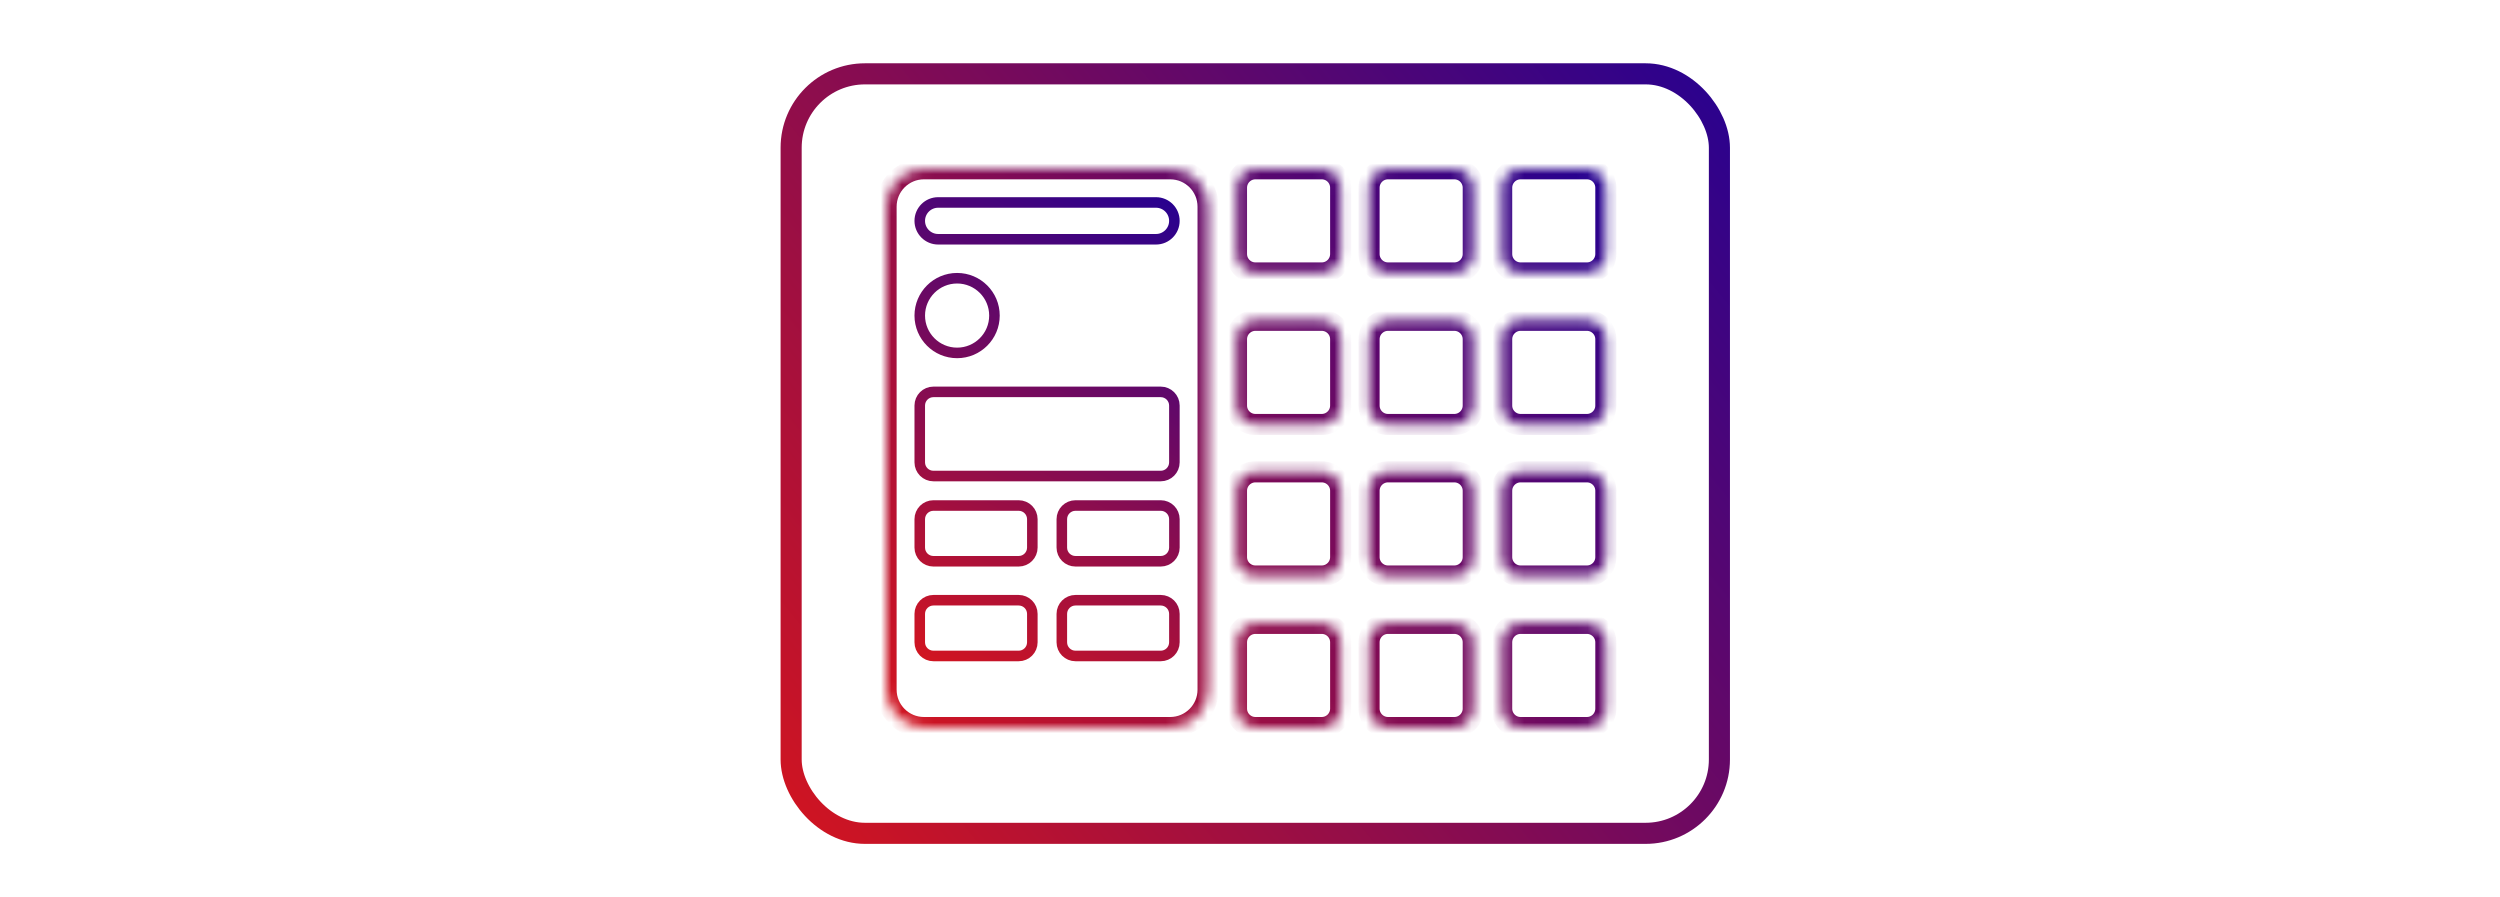 <svg width="237" height="85" viewBox="0 0 237 85" fill="none" xmlns="http://www.w3.org/2000/svg">
<rect width="237" height="85" fill="white"/>
<rect x="75" y="7" width="88" height="72" rx="7" stroke="url(#paint0_linear_11090_1748)" stroke-width="2"/>
<mask id="path-3-inside-1_11090_1748" fill="white">
<path d="M84 19.591C84 17.608 85.608 16 87.591 16H110.934C112.918 16 114.526 17.608 114.526 19.591V65.38C114.526 67.363 112.918 68.971 110.934 68.971H87.591C85.608 68.971 84 67.363 84 65.38V19.591Z"/>
<path d="M117.219 17.796C117.219 16.804 118.023 16 119.015 16H125.299C126.291 16 127.095 16.804 127.095 17.796V24.08C127.095 25.072 126.291 25.876 125.299 25.876H119.015C118.023 25.876 117.219 25.072 117.219 24.08V17.796Z"/>
<path d="M117.219 32.161C117.219 31.169 118.023 30.365 119.015 30.365H125.299C126.291 30.365 127.095 31.169 127.095 32.161V38.445C127.095 39.437 126.291 40.241 125.299 40.241H119.015C118.023 40.241 117.219 39.437 117.219 38.445V32.161Z"/>
<path d="M117.219 46.526C117.219 45.534 118.023 44.73 119.015 44.73H125.299C126.291 44.73 127.095 45.534 127.095 46.526V52.81C127.095 53.802 126.291 54.606 125.299 54.606H119.015C118.023 54.606 117.219 53.802 117.219 52.81V46.526Z"/>
<path d="M117.219 60.891C117.219 59.899 118.023 59.095 119.015 59.095H125.299C126.291 59.095 127.095 59.899 127.095 60.891V67.175C127.095 68.167 126.291 68.971 125.299 68.971H119.015C118.023 68.971 117.219 68.167 117.219 67.175V60.891Z"/>
<path d="M129.788 17.796C129.788 16.804 130.592 16 131.584 16H137.869C138.86 16 139.664 16.804 139.664 17.796V24.08C139.664 25.072 138.86 25.876 137.869 25.876H131.584C130.592 25.876 129.788 25.072 129.788 24.08V17.796Z"/>
<path d="M129.788 32.161C129.788 31.169 130.592 30.365 131.584 30.365H137.869C138.86 30.365 139.664 31.169 139.664 32.161V38.445C139.664 39.437 138.86 40.241 137.869 40.241H131.584C130.592 40.241 129.788 39.437 129.788 38.445V32.161Z"/>
<path d="M129.788 46.526C129.788 45.534 130.592 44.73 131.584 44.73H137.869C138.86 44.73 139.664 45.534 139.664 46.526V52.81C139.664 53.802 138.86 54.606 137.869 54.606H131.584C130.592 54.606 129.788 53.802 129.788 52.81V46.526Z"/>
<path d="M129.788 60.891C129.788 59.899 130.592 59.095 131.584 59.095H137.869C138.86 59.095 139.664 59.899 139.664 60.891V67.175C139.664 68.167 138.86 68.971 137.869 68.971H131.584C130.592 68.971 129.788 68.167 129.788 67.175V60.891Z"/>
<path d="M142.358 17.796C142.358 16.804 143.162 16 144.153 16H150.438C151.43 16 152.234 16.804 152.234 17.796V24.08C152.234 25.072 151.43 25.876 150.438 25.876H144.153C143.162 25.876 142.358 25.072 142.358 24.08V17.796Z"/>
<path d="M142.358 32.161C142.358 31.169 143.162 30.365 144.153 30.365H150.438C151.43 30.365 152.234 31.169 152.234 32.161V38.445C152.234 39.437 151.43 40.241 150.438 40.241H144.153C143.162 40.241 142.358 39.437 142.358 38.445V32.161Z"/>
<path d="M142.358 46.526C142.358 45.534 143.162 44.73 144.153 44.73H150.438C151.43 44.73 152.234 45.534 152.234 46.526V52.81C152.234 53.802 151.43 54.606 150.438 54.606H144.153C143.162 54.606 142.358 53.802 142.358 52.81V46.526Z"/>
<path d="M142.358 60.891C142.358 59.899 143.162 59.095 144.153 59.095H150.438C151.43 59.095 152.234 59.899 152.234 60.891V67.175C152.234 68.167 151.43 68.971 150.438 68.971H144.153C143.162 68.971 142.358 68.167 142.358 67.175V60.891Z"/>
</mask>
<path d="M84 19.591C84 17.608 85.608 16 87.591 16H110.934C112.918 16 114.526 17.608 114.526 19.591V65.38C114.526 67.363 112.918 68.971 110.934 68.971H87.591C85.608 68.971 84 67.363 84 65.38V19.591Z" stroke="url(#paint1_linear_11090_1748)" stroke-width="2" mask="url(#path-3-inside-1_11090_1748)"/>
<path d="M117.219 17.796C117.219 16.804 118.023 16 119.015 16H125.299C126.291 16 127.095 16.804 127.095 17.796V24.08C127.095 25.072 126.291 25.876 125.299 25.876H119.015C118.023 25.876 117.219 25.072 117.219 24.08V17.796Z" stroke="url(#paint2_linear_11090_1748)" stroke-width="2" mask="url(#path-3-inside-1_11090_1748)"/>
<path d="M117.219 32.161C117.219 31.169 118.023 30.365 119.015 30.365H125.299C126.291 30.365 127.095 31.169 127.095 32.161V38.445C127.095 39.437 126.291 40.241 125.299 40.241H119.015C118.023 40.241 117.219 39.437 117.219 38.445V32.161Z" stroke="url(#paint3_linear_11090_1748)" stroke-width="2" mask="url(#path-3-inside-1_11090_1748)"/>
<path d="M117.219 46.526C117.219 45.534 118.023 44.73 119.015 44.73H125.299C126.291 44.73 127.095 45.534 127.095 46.526V52.81C127.095 53.802 126.291 54.606 125.299 54.606H119.015C118.023 54.606 117.219 53.802 117.219 52.81V46.526Z" stroke="url(#paint4_linear_11090_1748)" stroke-width="2" mask="url(#path-3-inside-1_11090_1748)"/>
<path d="M117.219 60.891C117.219 59.899 118.023 59.095 119.015 59.095H125.299C126.291 59.095 127.095 59.899 127.095 60.891V67.175C127.095 68.167 126.291 68.971 125.299 68.971H119.015C118.023 68.971 117.219 68.167 117.219 67.175V60.891Z" stroke="url(#paint5_linear_11090_1748)" stroke-width="2" mask="url(#path-3-inside-1_11090_1748)"/>
<path d="M129.788 17.796C129.788 16.804 130.592 16 131.584 16H137.869C138.86 16 139.664 16.804 139.664 17.796V24.08C139.664 25.072 138.86 25.876 137.869 25.876H131.584C130.592 25.876 129.788 25.072 129.788 24.08V17.796Z" stroke="url(#paint6_linear_11090_1748)" stroke-width="2" mask="url(#path-3-inside-1_11090_1748)"/>
<path d="M129.788 32.161C129.788 31.169 130.592 30.365 131.584 30.365H137.869C138.86 30.365 139.664 31.169 139.664 32.161V38.445C139.664 39.437 138.86 40.241 137.869 40.241H131.584C130.592 40.241 129.788 39.437 129.788 38.445V32.161Z" stroke="url(#paint7_linear_11090_1748)" stroke-width="2" mask="url(#path-3-inside-1_11090_1748)"/>
<path d="M129.788 46.526C129.788 45.534 130.592 44.73 131.584 44.73H137.869C138.86 44.73 139.664 45.534 139.664 46.526V52.81C139.664 53.802 138.86 54.606 137.869 54.606H131.584C130.592 54.606 129.788 53.802 129.788 52.81V46.526Z" stroke="url(#paint8_linear_11090_1748)" stroke-width="2" mask="url(#path-3-inside-1_11090_1748)"/>
<path d="M129.788 60.891C129.788 59.899 130.592 59.095 131.584 59.095H137.869C138.86 59.095 139.664 59.899 139.664 60.891V67.175C139.664 68.167 138.86 68.971 137.869 68.971H131.584C130.592 68.971 129.788 68.167 129.788 67.175V60.891Z" stroke="url(#paint9_linear_11090_1748)" stroke-width="2" mask="url(#path-3-inside-1_11090_1748)"/>
<path d="M142.358 17.796C142.358 16.804 143.162 16 144.153 16H150.438C151.43 16 152.234 16.804 152.234 17.796V24.08C152.234 25.072 151.43 25.876 150.438 25.876H144.153C143.162 25.876 142.358 25.072 142.358 24.08V17.796Z" stroke="url(#paint10_linear_11090_1748)" stroke-width="2" mask="url(#path-3-inside-1_11090_1748)"/>
<path d="M142.358 32.161C142.358 31.169 143.162 30.365 144.153 30.365H150.438C151.43 30.365 152.234 31.169 152.234 32.161V38.445C152.234 39.437 151.43 40.241 150.438 40.241H144.153C143.162 40.241 142.358 39.437 142.358 38.445V32.161Z" stroke="url(#paint11_linear_11090_1748)" stroke-width="2" mask="url(#path-3-inside-1_11090_1748)"/>
<path d="M142.358 46.526C142.358 45.534 143.162 44.73 144.153 44.73H150.438C151.43 44.73 152.234 45.534 152.234 46.526V52.81C152.234 53.802 151.43 54.606 150.438 54.606H144.153C143.162 54.606 142.358 53.802 142.358 52.81V46.526Z" stroke="url(#paint12_linear_11090_1748)" stroke-width="2" mask="url(#path-3-inside-1_11090_1748)"/>
<path d="M142.358 60.891C142.358 59.899 143.162 59.095 144.153 59.095H150.438C151.43 59.095 152.234 59.899 152.234 60.891V67.175C152.234 68.167 151.43 68.971 150.438 68.971H144.153C143.162 68.971 142.358 68.167 142.358 67.175V60.891Z" stroke="url(#paint13_linear_11090_1748)" stroke-width="2" mask="url(#path-3-inside-1_11090_1748)"/>
<path d="M87.193 38.445C87.193 37.73 87.773 37.15 88.489 37.15H110.036C110.752 37.15 111.332 37.73 111.332 38.445V43.832C111.332 44.548 110.752 45.128 110.036 45.128H88.489C87.773 45.128 87.193 44.548 87.193 43.832V38.445ZM87.193 49.219C87.193 48.503 87.773 47.923 88.489 47.923H96.569C97.285 47.923 97.865 48.503 97.865 49.219V51.912C97.865 52.628 97.285 53.208 96.569 53.208H88.489C87.773 53.208 87.193 52.628 87.193 51.912V49.219ZM87.193 58.197C87.193 57.481 87.773 56.901 88.489 56.901H96.569C97.285 56.901 97.865 57.481 97.865 58.197V60.891C97.865 61.606 97.285 62.186 96.569 62.186H88.489C87.773 62.186 87.193 61.606 87.193 60.891V58.197ZM100.661 49.219C100.661 48.503 101.241 47.923 101.956 47.923H110.036C110.752 47.923 111.332 48.503 111.332 49.219V51.912C111.332 52.628 110.752 53.208 110.036 53.208H101.956C101.241 53.208 100.661 52.628 100.661 51.912V49.219ZM100.661 58.197C100.661 57.481 101.241 56.901 101.956 56.901H110.036C110.752 56.901 111.332 57.481 111.332 58.197V60.891C111.332 61.606 110.752 62.186 110.036 62.186H101.956C101.241 62.186 100.661 61.606 100.661 60.891V58.197ZM87.193 20.938C87.193 19.974 87.974 19.193 88.938 19.193H109.588C110.551 19.193 111.332 19.974 111.332 20.938C111.332 21.901 110.551 22.682 109.588 22.682H88.938C87.974 22.682 87.193 21.901 87.193 20.938ZM87.193 29.916C87.193 27.961 88.778 26.376 90.734 26.376C92.689 26.376 94.274 27.961 94.274 29.916C94.274 31.871 92.689 33.456 90.734 33.456C88.778 33.456 87.193 31.871 87.193 29.916Z" stroke="url(#paint14_linear_11090_1748)"/>
<defs>
<linearGradient id="paint0_linear_11090_1748" x1="164" y1="6" x2="73.645" y2="79.564" gradientUnits="userSpaceOnUse">
<stop stop-color="#270190"/>
<stop offset="1" stop-color="#D3151F"/>
</linearGradient>
<linearGradient id="paint1_linear_11090_1748" x1="152.234" y1="16" x2="84" y2="68.971" gradientUnits="userSpaceOnUse">
<stop stop-color="#240192"/>
<stop offset="1" stop-color="#D3151F"/>
</linearGradient>
<linearGradient id="paint2_linear_11090_1748" x1="152.234" y1="16" x2="84" y2="68.971" gradientUnits="userSpaceOnUse">
<stop stop-color="#240192"/>
<stop offset="1" stop-color="#D3151F"/>
</linearGradient>
<linearGradient id="paint3_linear_11090_1748" x1="152.234" y1="16" x2="84" y2="68.971" gradientUnits="userSpaceOnUse">
<stop stop-color="#240192"/>
<stop offset="1" stop-color="#D3151F"/>
</linearGradient>
<linearGradient id="paint4_linear_11090_1748" x1="152.234" y1="16" x2="84" y2="68.971" gradientUnits="userSpaceOnUse">
<stop stop-color="#240192"/>
<stop offset="1" stop-color="#D3151F"/>
</linearGradient>
<linearGradient id="paint5_linear_11090_1748" x1="152.234" y1="16" x2="84" y2="68.971" gradientUnits="userSpaceOnUse">
<stop stop-color="#240192"/>
<stop offset="1" stop-color="#D3151F"/>
</linearGradient>
<linearGradient id="paint6_linear_11090_1748" x1="152.234" y1="16" x2="84" y2="68.971" gradientUnits="userSpaceOnUse">
<stop stop-color="#240192"/>
<stop offset="1" stop-color="#D3151F"/>
</linearGradient>
<linearGradient id="paint7_linear_11090_1748" x1="152.234" y1="16" x2="84" y2="68.971" gradientUnits="userSpaceOnUse">
<stop stop-color="#240192"/>
<stop offset="1" stop-color="#D3151F"/>
</linearGradient>
<linearGradient id="paint8_linear_11090_1748" x1="152.234" y1="16" x2="84" y2="68.971" gradientUnits="userSpaceOnUse">
<stop stop-color="#240192"/>
<stop offset="1" stop-color="#D3151F"/>
</linearGradient>
<linearGradient id="paint9_linear_11090_1748" x1="152.234" y1="16" x2="84" y2="68.971" gradientUnits="userSpaceOnUse">
<stop stop-color="#240192"/>
<stop offset="1" stop-color="#D3151F"/>
</linearGradient>
<linearGradient id="paint10_linear_11090_1748" x1="152.234" y1="16" x2="84" y2="68.971" gradientUnits="userSpaceOnUse">
<stop stop-color="#240192"/>
<stop offset="1" stop-color="#D3151F"/>
</linearGradient>
<linearGradient id="paint11_linear_11090_1748" x1="152.234" y1="16" x2="84" y2="68.971" gradientUnits="userSpaceOnUse">
<stop stop-color="#240192"/>
<stop offset="1" stop-color="#D3151F"/>
</linearGradient>
<linearGradient id="paint12_linear_11090_1748" x1="152.234" y1="16" x2="84" y2="68.971" gradientUnits="userSpaceOnUse">
<stop stop-color="#240192"/>
<stop offset="1" stop-color="#D3151F"/>
</linearGradient>
<linearGradient id="paint13_linear_11090_1748" x1="152.234" y1="16" x2="84" y2="68.971" gradientUnits="userSpaceOnUse">
<stop stop-color="#240192"/>
<stop offset="1" stop-color="#D3151F"/>
</linearGradient>
<linearGradient id="paint14_linear_11090_1748" x1="111.832" y1="18.693" x2="86.693" y2="62.686" gradientUnits="userSpaceOnUse">
<stop stop-color="#260190"/>
<stop offset="1" stop-color="#D3151F"/>
</linearGradient>
</defs>
</svg>

